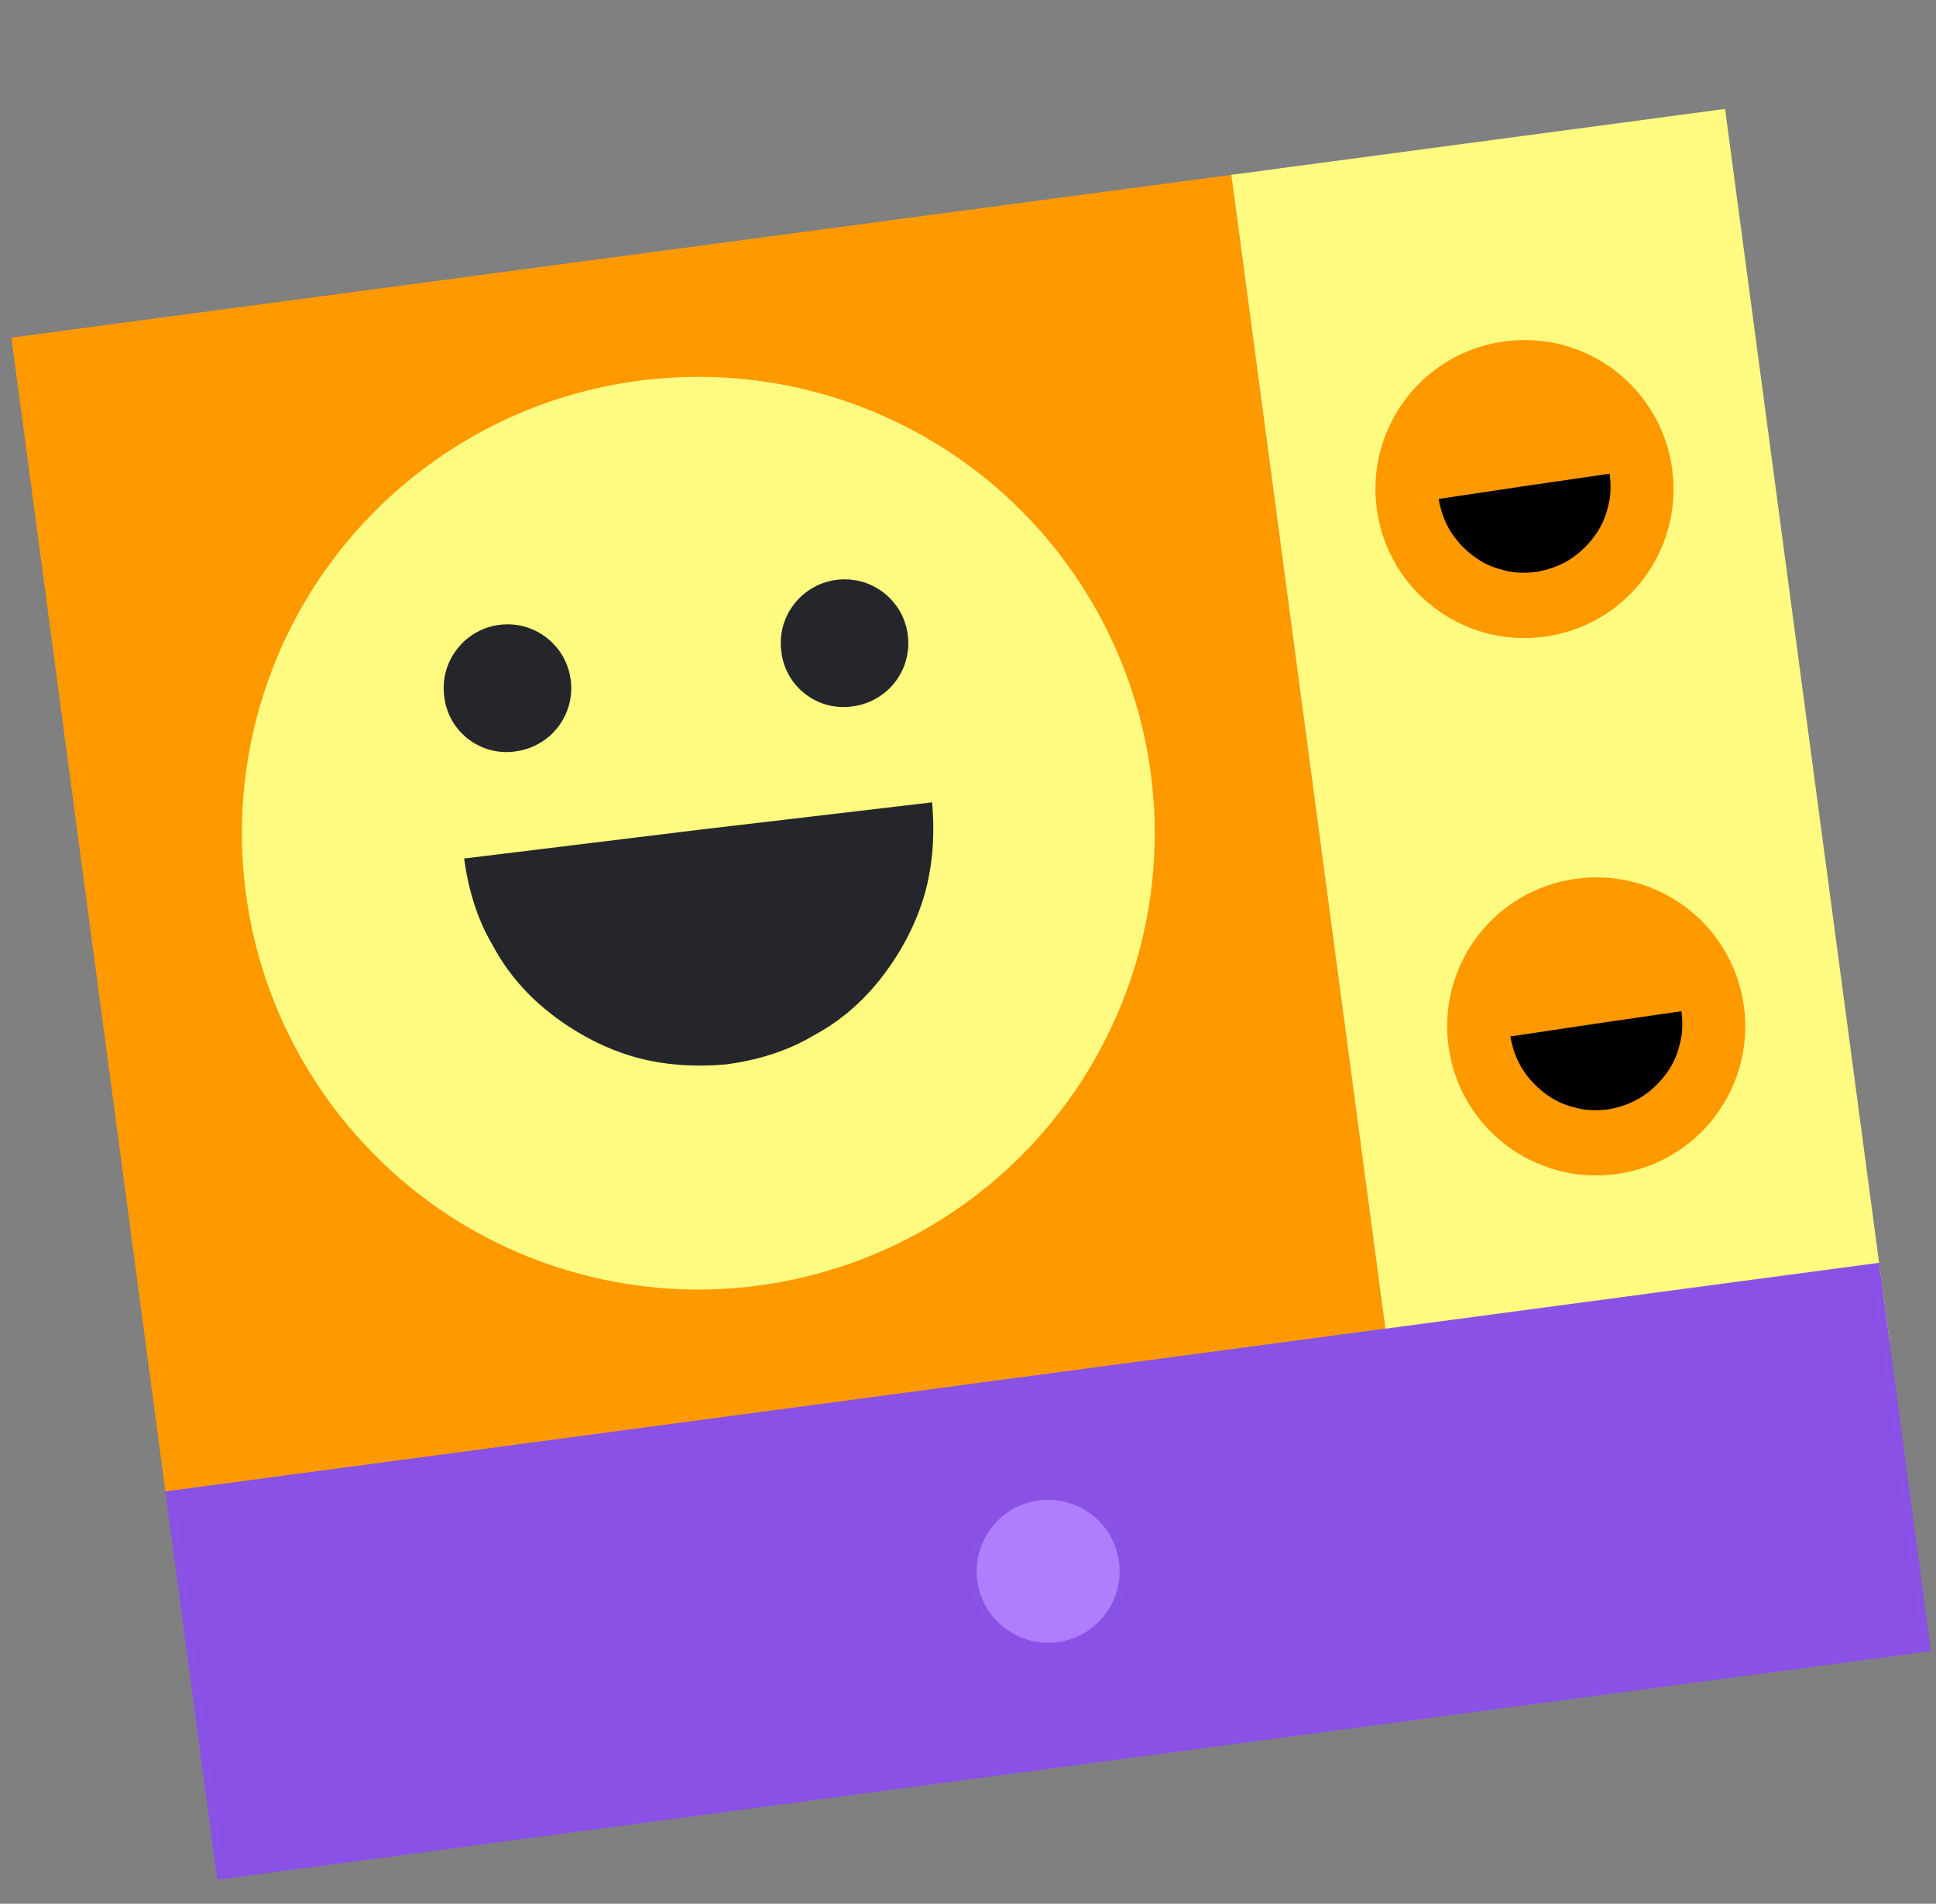 <svg width="121" height="119" viewBox="0 0 121 119" fill="none" xmlns="http://www.w3.org/2000/svg">
<rect x="0" y="0" width="121" height="119" fill="#808080" stroke="none"/>
<g clip-path="url(#clip0_2171_8580)">
<path d="M76.96 10.928L0.711 21.105L10.338 93.231L86.587 83.054L76.96 10.928Z" fill="#FF9900"/>
<path d="M47.418 80.357C53.009 79.611 58.26 77.22 62.494 73.494C66.728 69.767 69.759 64.871 71.211 59.412C72.664 53.964 72.462 48.202 70.638 42.864C68.813 37.526 65.451 32.84 60.972 29.415C56.492 25.991 51.087 23.965 45.459 23.615C39.829 23.254 34.216 24.57 29.339 27.402C24.463 30.233 20.522 34.443 18.037 39.506C15.551 44.569 14.621 50.264 15.368 55.855C15.864 59.572 17.082 63.148 18.964 66.385C20.846 69.623 23.34 72.462 26.316 74.747C29.29 77.021 32.686 78.693 36.313 79.648C39.93 80.615 43.712 80.852 47.418 80.357Z" fill="#FFFB80"/>
<path d="M107.817 6.809L76.96 10.928L87.238 87.938L118.096 83.819L107.817 6.809Z" fill="#FFFB80"/>
<path d="M13.835 117.164L10.675 93.488L117.187 79.272L120.347 102.948L13.835 117.164Z" fill="#8950E6" stroke="#8A51E6" stroke-width="0.6"/>
<path d="M70.236 97.587C70.584 100.197 68.751 102.596 66.141 102.944C63.531 103.292 61.133 101.459 60.784 98.849C60.436 96.239 62.269 93.841 64.879 93.492C67.489 93.144 69.888 94.977 70.236 97.587Z" fill="#AE7EFC" stroke="#8A51E6" stroke-width="0.6"/>
<path d="M32.244 46.965C33.026 46.86 33.755 46.523 34.351 46.008C34.946 45.481 35.368 44.804 35.571 44.035C35.775 43.278 35.743 42.464 35.491 41.724C35.238 40.973 34.77 40.327 34.139 39.844C33.508 39.361 32.762 39.079 31.971 39.032C31.179 38.985 30.397 39.166 29.719 39.562C29.042 39.957 28.488 40.544 28.136 41.256C27.784 41.968 27.66 42.758 27.765 43.54C27.824 44.066 27.989 44.568 28.246 45.024C28.503 45.48 28.851 45.881 29.276 46.205C29.689 46.521 30.179 46.761 30.686 46.889C31.194 47.018 31.721 47.045 32.244 46.965Z" fill="#25262C"/>
<path d="M53.312 44.152C54.094 44.048 54.823 43.711 55.419 43.195C56.014 42.669 56.435 41.991 56.638 41.223C56.842 40.465 56.81 39.652 56.559 38.911C56.306 38.16 55.838 37.514 55.207 37.031C54.575 36.549 53.829 36.267 53.038 36.22C52.247 36.173 51.464 36.354 50.787 36.749C50.109 37.145 49.555 37.731 49.203 38.443C48.851 39.155 48.728 39.946 48.832 40.727C48.891 41.254 49.056 41.755 49.313 42.211C49.571 42.667 49.918 43.068 50.343 43.393C50.756 43.709 51.246 43.948 51.754 44.077C52.261 44.205 52.788 44.233 53.312 44.152Z" fill="#25262C"/>
<path d="M29.008 53.664C29.261 55.56 29.821 57.469 30.802 59.104C31.719 60.824 32.991 62.268 34.532 63.447C36.074 64.625 37.809 65.538 39.646 66.067C41.481 66.585 43.416 66.709 45.388 66.533C47.284 66.28 49.193 65.72 50.828 64.738C52.548 63.822 53.992 62.55 55.17 61.008C56.349 59.466 57.262 57.731 57.791 55.895C58.309 54.059 58.432 52.124 58.257 50.153L43.671 51.87L29.008 53.664Z" fill="#25262C"/>
<path d="M96.513 39.803C101.611 39.123 105.195 34.447 104.513 29.338C103.831 24.229 99.157 20.656 94.048 21.338C88.939 22.02 85.366 26.694 86.048 31.803C86.73 36.912 91.414 40.484 96.513 39.803Z" fill="#FF9900"/>
<path d="M100.603 29.61C100.696 30.306 100.685 31.038 100.491 31.707C100.333 32.404 100.025 33.033 99.588 33.604C99.152 34.175 98.628 34.659 98.033 35.022C97.439 35.385 96.761 35.617 96.048 35.745C95.352 35.837 94.62 35.826 93.951 35.632C93.254 35.474 92.624 35.166 92.053 34.73C91.483 34.294 90.998 33.77 90.635 33.175C90.273 32.58 90.04 31.902 89.913 31.189L95.246 30.39L100.603 29.61Z" fill="black"/>
<path d="M100.996 73.391C106.094 72.711 109.678 68.035 108.996 62.926C108.314 57.817 103.64 54.244 98.531 54.926C93.422 55.608 89.849 60.282 90.531 65.391C91.213 70.5 95.898 74.072 100.996 73.391Z" fill="#FF9900"/>
<path d="M105.088 63.207C105.181 63.903 105.169 64.635 104.975 65.304C104.817 66.001 104.509 66.631 104.073 67.202C103.637 67.772 103.113 68.257 102.518 68.619C101.923 68.982 101.245 69.214 100.532 69.342C99.836 69.435 99.104 69.424 98.435 69.23C97.738 69.072 97.108 68.764 96.537 68.327C95.967 67.891 95.483 67.367 95.12 66.772C94.757 66.178 94.525 65.5 94.397 64.787L99.73 63.988L105.088 63.207Z" fill="black"/>
</g>
<defs>
<clipPath id="clip0_2171_8580">
<rect width="108.057" height="97.251" fill="white" transform="translate(0.711 21.105) rotate(-7.602)"/>
</clipPath>
</defs>
</svg>
